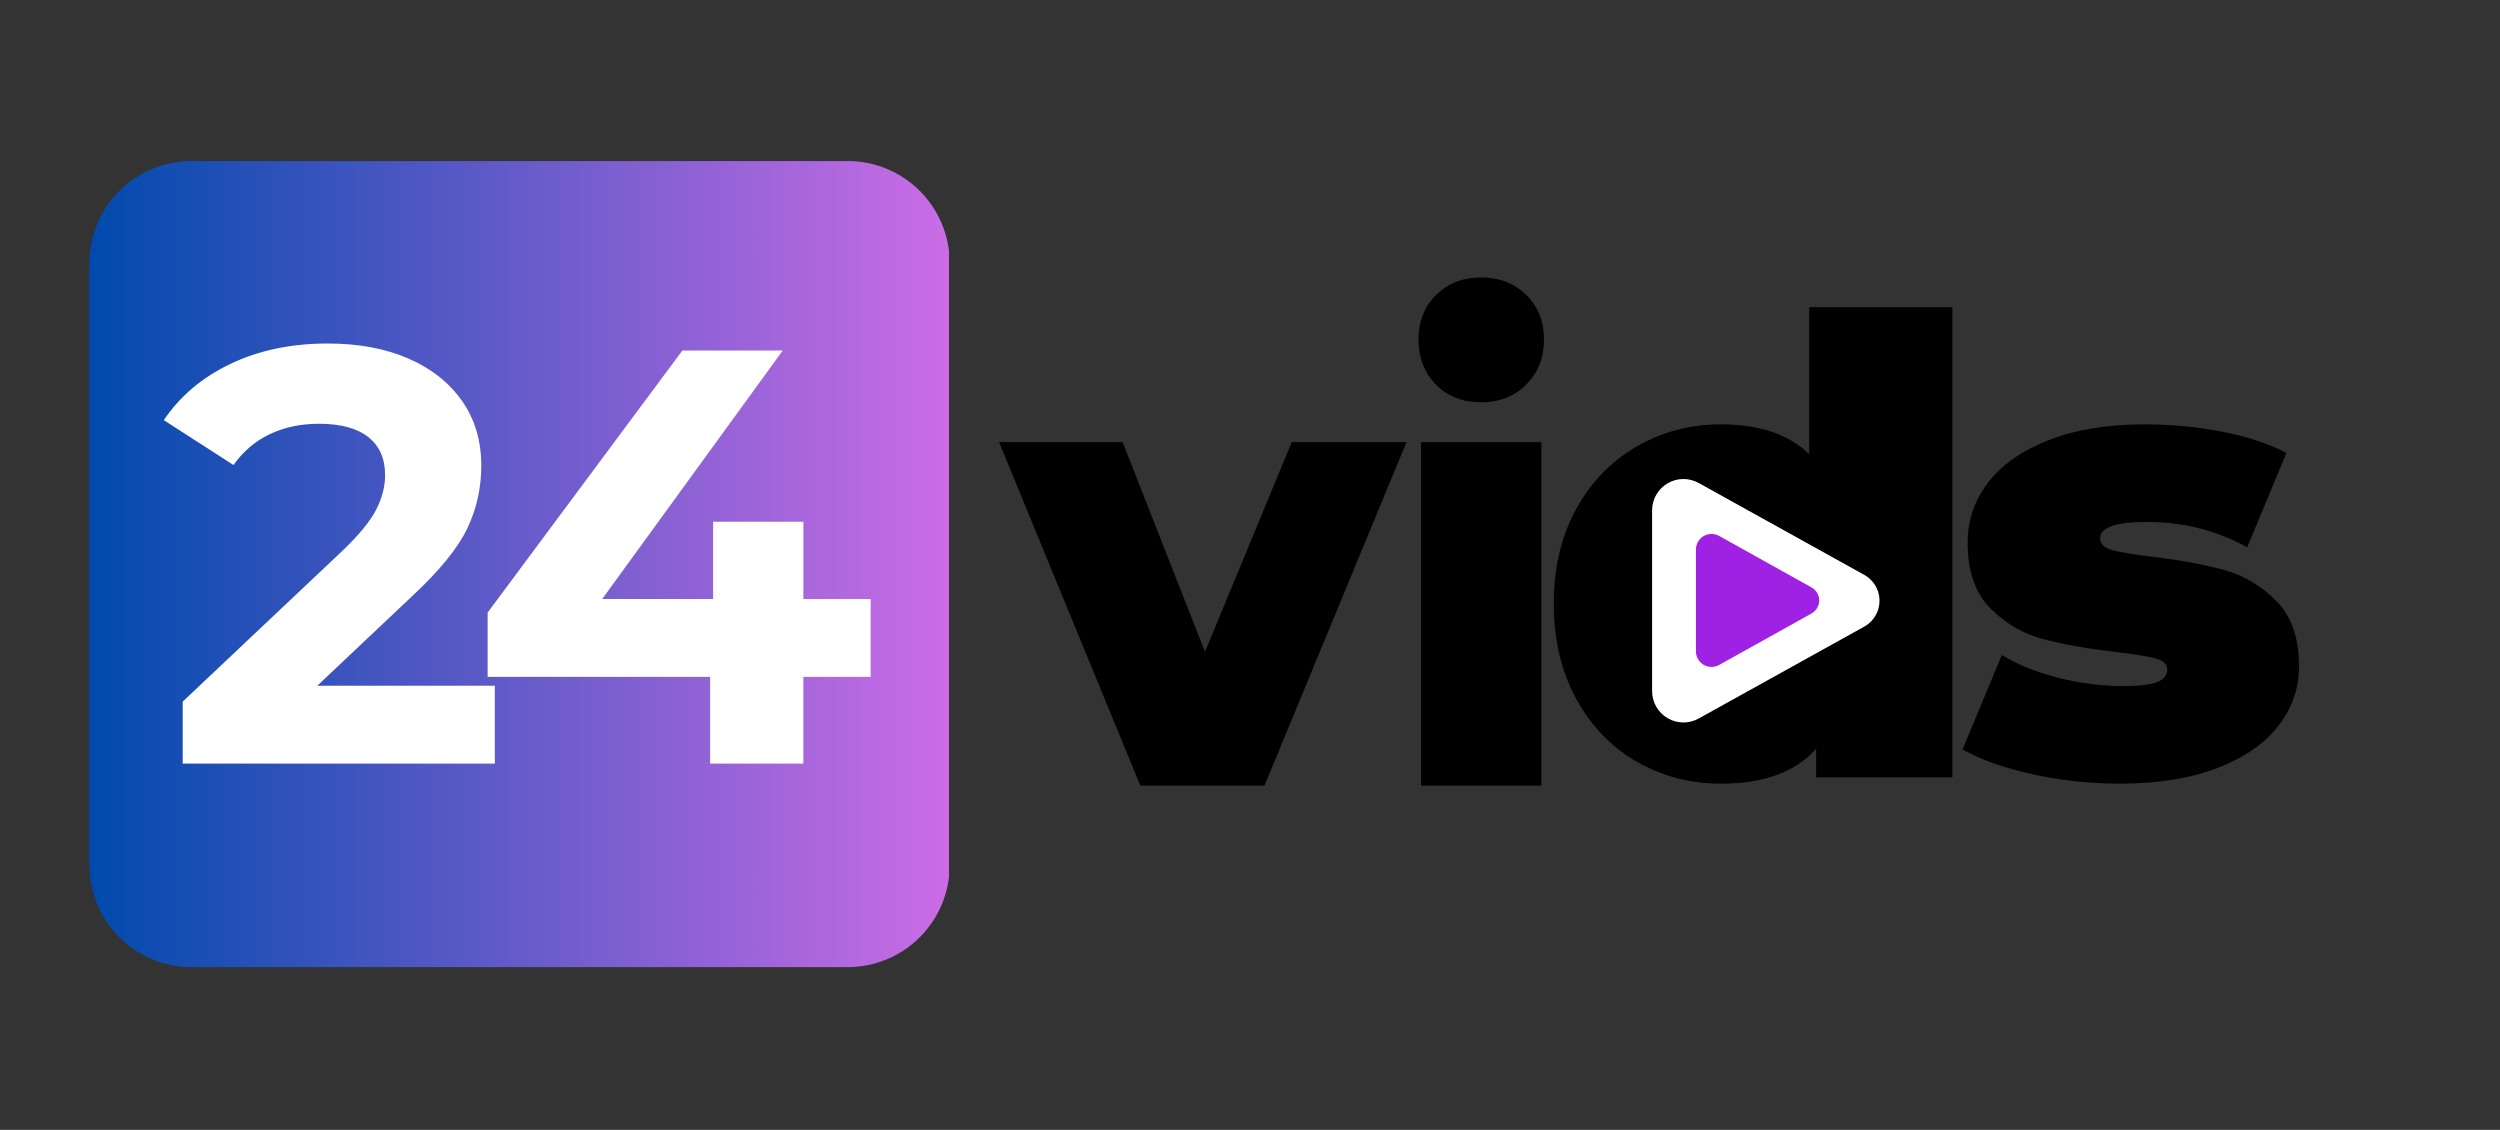 <?xml version="1.0" encoding="UTF-8"?>
<svg xmlns="http://www.w3.org/2000/svg" viewBox="0 0 421.5 190.5">
    <rect x="0" y="0" width="421.5" height="190.5" fill="#333333" stroke="none"/>
    <defs>
        <clipPath id="a">
            <path d="M278.543 80.648h38.344v41.239h-38.344Zm0 0"/>
        </clipPath>
        <clipPath id="b">
            <path d="m314.324 105.64-27.933 15.505a5.276 5.276 0 0 1-5.243-.067 5.288 5.288 0 0 1-2.605-4.555v-30.48c0-1.871.992-3.602 2.605-4.55a5.276 5.276 0 0 1 5.243-.067l27.933 15.504a4.983 4.983 0 0 1 0 8.71Zm0 0"/>
        </clipPath>
        <clipPath id="c">
            <path d="M285.934 90.004h20.859v22.504h-20.86Zm0 0"/>
        </clipPath>
        <clipPath id="d">
            <path d="m305.434 103.422-15.582 8.687a2.632 2.632 0 0 1-3.918-2.3V92.66a2.63 2.63 0 0 1 3.918-2.3l15.582 8.687a2.511 2.511 0 0 1 1.285 2.187c0 .907-.492 1.746-1.285 2.188Zm0 0"/>
        </clipPath>
        <clipPath id="e">
            <path d="M15.074 27.152h144.93V163.06H15.074Zm0 0"/>
        </clipPath>
        <clipPath id="f">
            <path d="M32.277 27.152h110.637a17.202 17.202 0 0 1 17.207 17.203v101.497a17.215 17.215 0 0 1-17.207 17.207H32.277a17.206 17.206 0 0 1-12.164-5.043 17.195 17.195 0 0 1-5.039-12.164V44.355a17.202 17.202 0 0 1 17.203-17.203Zm0 0"/>
        </clipPath>
        <linearGradient id="g" x1="0.007" x2="273.007" y1="128" y2="128" gradientTransform="translate(15.07 27.151) scale(.531)" gradientUnits="userSpaceOnUse">
            <stop offset="0" stop-color="#004AAD"/>
            <stop offset="1" stop-color="#CB6CE6"/>
        </linearGradient>
    </defs>
    <path fill="currentColor" d="m237.131 74.543-23.937 57.907h-20.938l-23.812-57.907h20.828l13.89 35.36 14.625-35.36ZM239.58 74.543h20.297v57.907H239.58Zm10.157-6.718c-3.137 0-5.684-.993-7.641-2.985-1.96-2-2.937-4.531-2.937-7.594 0-3.062.992-5.57 2.984-7.53 2-1.958 4.531-2.938 7.594-2.938 3.062 0 5.586.98 7.578 2.937 2 1.961 3 4.469 3 7.531 0 3.063-1 5.594-3 7.594-1.992 1.992-4.516 2.985-7.578 2.985ZM357.386 132.124c-4.98 0-9.891-.531-14.735-1.594-4.844-1.07-8.765-2.46-11.765-4.171l6.625-15.922c2.707 1.648 5.91 2.933 9.609 3.86 3.707.917 7.305 1.374 10.797 1.374 2.781 0 4.722-.226 5.828-.687 1.101-.47 1.656-1.16 1.656-2.079 0-.925-.7-1.566-2.094-1.921-1.386-.364-3.64-.723-6.765-1.079-4.781-.57-8.844-1.3-12.188-2.187-3.343-.895-6.281-2.625-8.812-5.188-2.531-2.562-3.797-6.226-3.797-11 0-3.77 1.14-7.148 3.422-10.14 2.281-3 5.68-5.39 10.203-7.172 4.52-1.781 9.953-2.672 16.297-2.672 4.414 0 8.738.414 12.969 1.234 4.238.825 7.859 2.016 10.859 3.579L378.87 92.28C373.733 89.43 368.104 88 361.98 88c-5.274 0-7.907.929-7.907 2.78 0 .93.711 1.59 2.14 1.985 1.426.387 3.673.758 6.735 1.11 4.77.573 8.813 1.323 12.125 2.25 3.313.929 6.227 2.671 8.75 5.234 2.531 2.562 3.797 6.23 3.797 11 0 3.636-1.14 6.949-3.422 9.937-2.273 2.992-5.687 5.375-10.25 7.156-4.562 1.782-10.086 2.672-16.562 2.672ZM329.172 51.78v79.282h-22.968v-4.813c-3.493 3.918-8.836 5.875-16.032 5.875-5.125 0-9.843-1.222-14.156-3.672-4.312-2.457-7.734-6-10.265-10.625-2.524-4.632-3.782-9.984-3.782-16.047 0-6.05 1.258-11.375 3.782-15.968 2.53-4.594 5.953-8.117 10.265-10.578 4.313-2.457 9.031-3.688 14.156-3.688 6.477 0 11.43 1.68 14.86 5.031V51.78Zm-33.234 61.547c2.781 0 5.063-1.015 6.844-3.047 1.781-2.03 2.672-4.863 2.672-8.5 0-3.625-.891-6.43-2.672-8.421-1.781-2-4.063-3-6.844-3-2.773 0-5.047 1-6.828 3-1.781 1.992-2.672 4.796-2.672 8.421 0 3.637.89 6.47 2.672 8.5 1.781 2.032 4.055 3.047 6.828 3.047Zm0 0"/>
    <g clip-path="url(#a)">
        <g clip-path="url(#b)">
            <path fill="#fff" d="M322.172 77.066v48.403h-43.629V77.066Zm0 0"/>
        </g>
    </g>
    <g clip-path="url(#c)">
        <g clip-path="url(#d)">
            <path fill="#9F21E3" d="M309.355 88.172v26.168h-23.421V88.172Zm0 0"/>
        </g>
    </g>
    <g clip-path="url(#e)">
        <g clip-path="url(#f)">
            <path fill="url(#g)" d="M15.074 27.152V163.06h144.93V27.152Zm0 0"/>
        </g>
    </g>
    <path fill="#fff" d="M83.428 115.62v13.124H30.803v-10.453l26.86-25.36c2.85-2.718 4.773-5.054 5.765-7.015 1-1.957 1.5-3.894 1.5-5.812 0-2.79-.95-4.93-2.844-6.422-1.887-1.488-4.652-2.235-8.297-2.235-3.055 0-5.808.579-8.266 1.735-2.449 1.156-4.5 2.898-6.156 5.219l-11.75-7.563c2.719-4.039 6.461-7.203 11.235-9.484 4.78-2.29 10.254-3.438 16.421-3.438 5.176 0 9.704.844 13.579 2.531 3.882 1.688 6.906 4.079 9.062 7.172 2.156 3.086 3.234 6.715 3.234 10.89 0 3.782-.796 7.329-2.39 10.642-1.594 3.312-4.68 7.093-9.25 11.343L53.49 115.62Zm0 0"/>
    <path fill="#fff" d="M146.794 114.12H135.45v14.624h-15.719V114.12H82.216v-10.843l32.828-44.172h16.922l-30.438 41.89h18.703V87.963h15.22v13.031h11.343Zm0 0"/>
</svg>